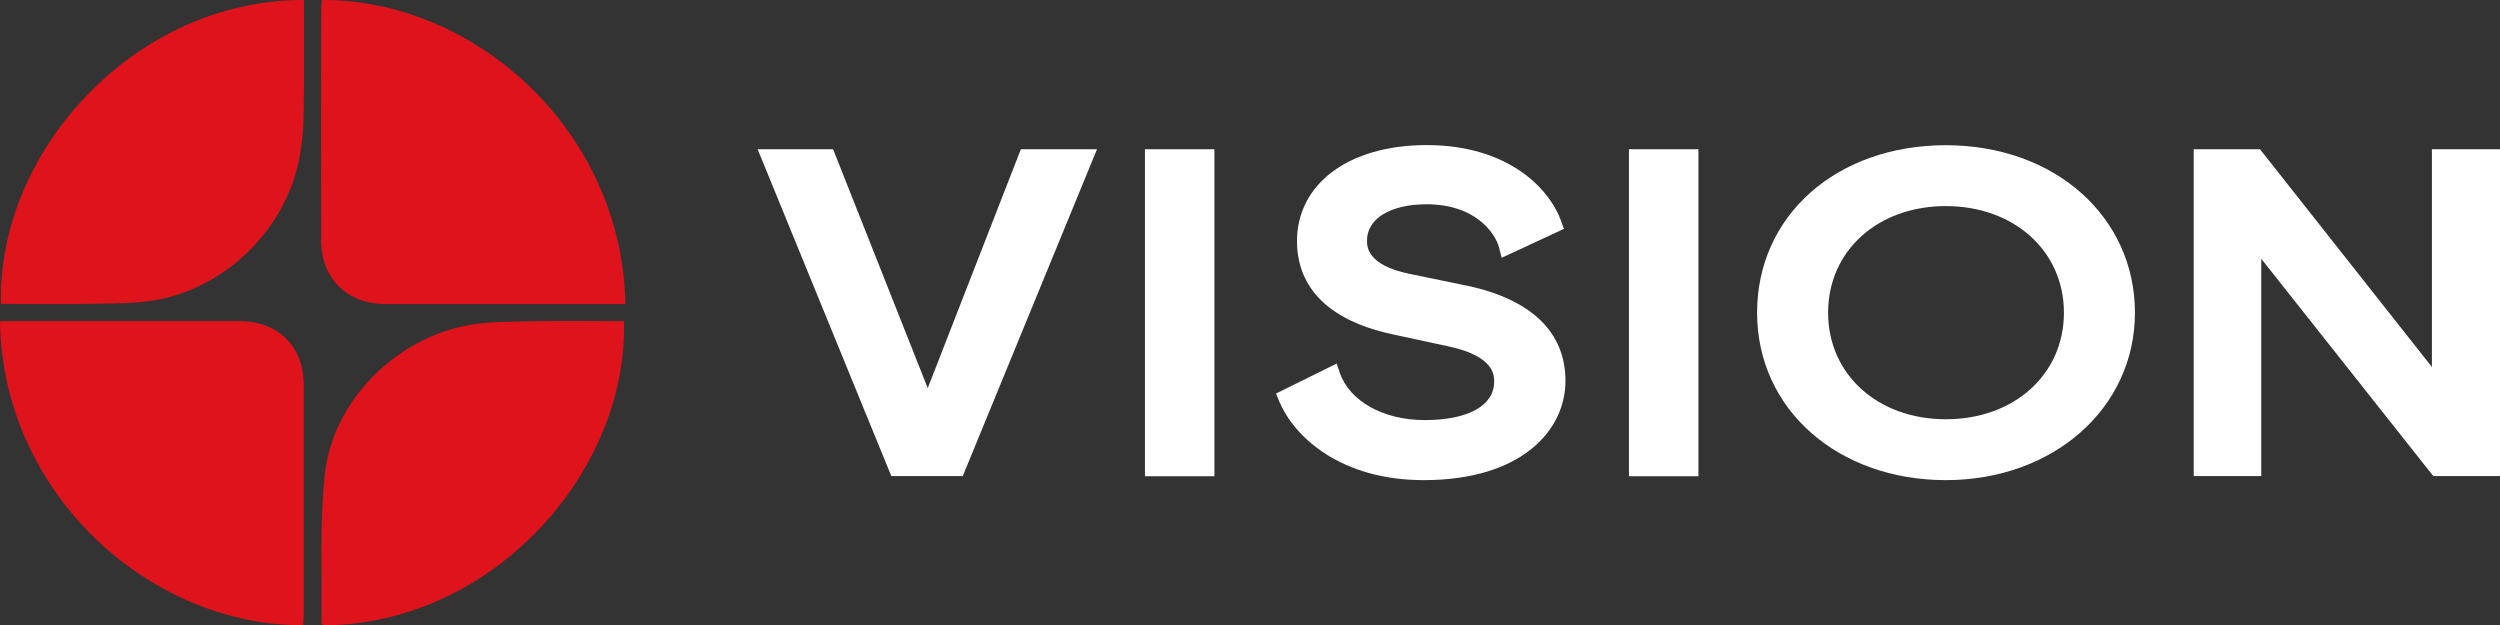 <?xml version="1.0" encoding="UTF-8"?><svg id="uuid-f713c902-418a-4027-9d57-4f560f12e90a" xmlns="http://www.w3.org/2000/svg" width="179.9" height="45" viewBox="0 0 179.9 45"><rect x="0" y="0" width="179.9" height="45" fill="#333333" stroke="none"/><defs><style>.uuid-f3b9d298-8a51-4ad9-a723-134c1c7b4f7c{fill:#de131b;}.uuid-f3b9d298-8a51-4ad9-a723-134c1c7b4f7c,.uuid-cd193e93-f26e-4b7e-8d8d-b9d607b20cf9{stroke-width:0px;}.uuid-cd193e93-f26e-4b7e-8d8d-b9d607b20cf9{fill:#fff;}</style></defs><g id="uuid-08b87e5d-9530-4631-91db-91512e752843"><path class="uuid-f3b9d298-8a51-4ad9-a723-134c1c7b4f7c" d="M23.16,0c10.98-.06,21.63,9.39,21.84,21.88h-1.06c-5.39,0-10.79,0-16.18,0-2.79,0-4.65-1.83-4.65-4.6-.01-5.47,0-10.94,0-16.41,0-.29.03-.59.05-.87Z"/><path class="uuid-f3b9d298-8a51-4ad9-a723-134c1c7b4f7c" d="M21.82,44.99c-11.08.05-21.65-9.5-21.82-21.88.35,0,.71,0,1.06,0,5.39,0,10.78,0,16.17,0,2.8,0,4.63,1.82,4.63,4.6,0,5.43,0,10.87,0,16.3,0,.33-.03.65-.04.97Z"/><path class="uuid-f3b9d298-8a51-4ad9-a723-134c1c7b4f7c" d="M23.22,45c-.03-.06-.09-.12-.09-.17.06-3.56-.14-7.15.24-10.68.58-5.34,5.16-9.88,10.49-10.78,1.36-.23,2.78-.22,4.17-.25,2.29-.04,4.58-.01,6.87-.01.3,10.93-9.54,21.87-21.69,21.89Z"/><path class="uuid-f3b9d298-8a51-4ad9-a723-134c1c7b4f7c" d="M21.87,0c0,2.79.03,5.58-.02,8.37-.02,1.09-.13,2.19-.36,3.26-1.06,5-5.34,9.13-10.38,9.98-1.37.23-2.78.22-4.17.25-2.29.04-4.58.01-6.87.01C-.21,10.87,9.73-.04,21.87,0Z"/></g><polygon class="uuid-cd193e93-f26e-4b7e-8d8d-b9d607b20cf9" points="66.76 27.93 59.95 10.74 54.52 10.74 64.14 34.26 69.28 34.26 78.94 10.74 73.46 10.74 66.76 27.93"/><rect class="uuid-cd193e93-f26e-4b7e-8d8d-b9d607b20cf9" x="82.39" y="10.74" width="5" height="23.53"/><path class="uuid-cd193e93-f26e-4b7e-8d8d-b9d607b20cf9" d="M105.57,20.56l-4.17-.86c-3.03-.63-3.03-1.96-3.03-2.39,0-1.58,1.68-2.61,4.29-2.61,3.49,0,4.94,2.05,5.22,3.14l.18.71,4.48-2.08-.19-.53c-.91-2.54-4-5.5-9.69-5.5s-9.33,2.85-9.33,6.92c0,2.4,1.21,5.51,6.98,6.72l3.99.86c3.22.7,3.22,2.07,3.22,2.52,0,1.73-1.87,2.77-5.01,2.77-2.96,0-5.41-1.37-6.1-3.41l-.22-.66-4.37,2.16.22.53c1.09,2.63,4.47,5.7,10.41,5.7,7.05,0,10.2-3.59,10.2-7.14s-2.51-5.87-7.06-6.85Z"/><rect class="uuid-cd193e93-f26e-4b7e-8d8d-b9d607b20cf9" x="117.22" y="10.74" width="5" height="23.53"/><path class="uuid-cd193e93-f26e-4b7e-8d8d-b9d607b20cf9" d="M140.02,10.45c-7.87,0-13.58,5.07-13.58,12.05s5.84,12.05,13.58,12.05,13.61-5.18,13.61-12.05-5.73-12.05-13.61-12.05ZM140.02,30.17c-4.9,0-8.47-3.23-8.47-7.67s3.56-7.67,8.47-7.67,8.5,3.23,8.5,7.67-3.58,7.67-8.5,7.67Z"/><polygon class="uuid-cd193e93-f26e-4b7e-8d8d-b9d607b20cf9" points="175 10.74 175 26.41 162.63 10.74 157.86 10.74 157.86 34.26 162.72 34.26 162.72 18.62 175.1 34.26 179.9 34.26 179.9 10.74 175 10.74"/></svg>